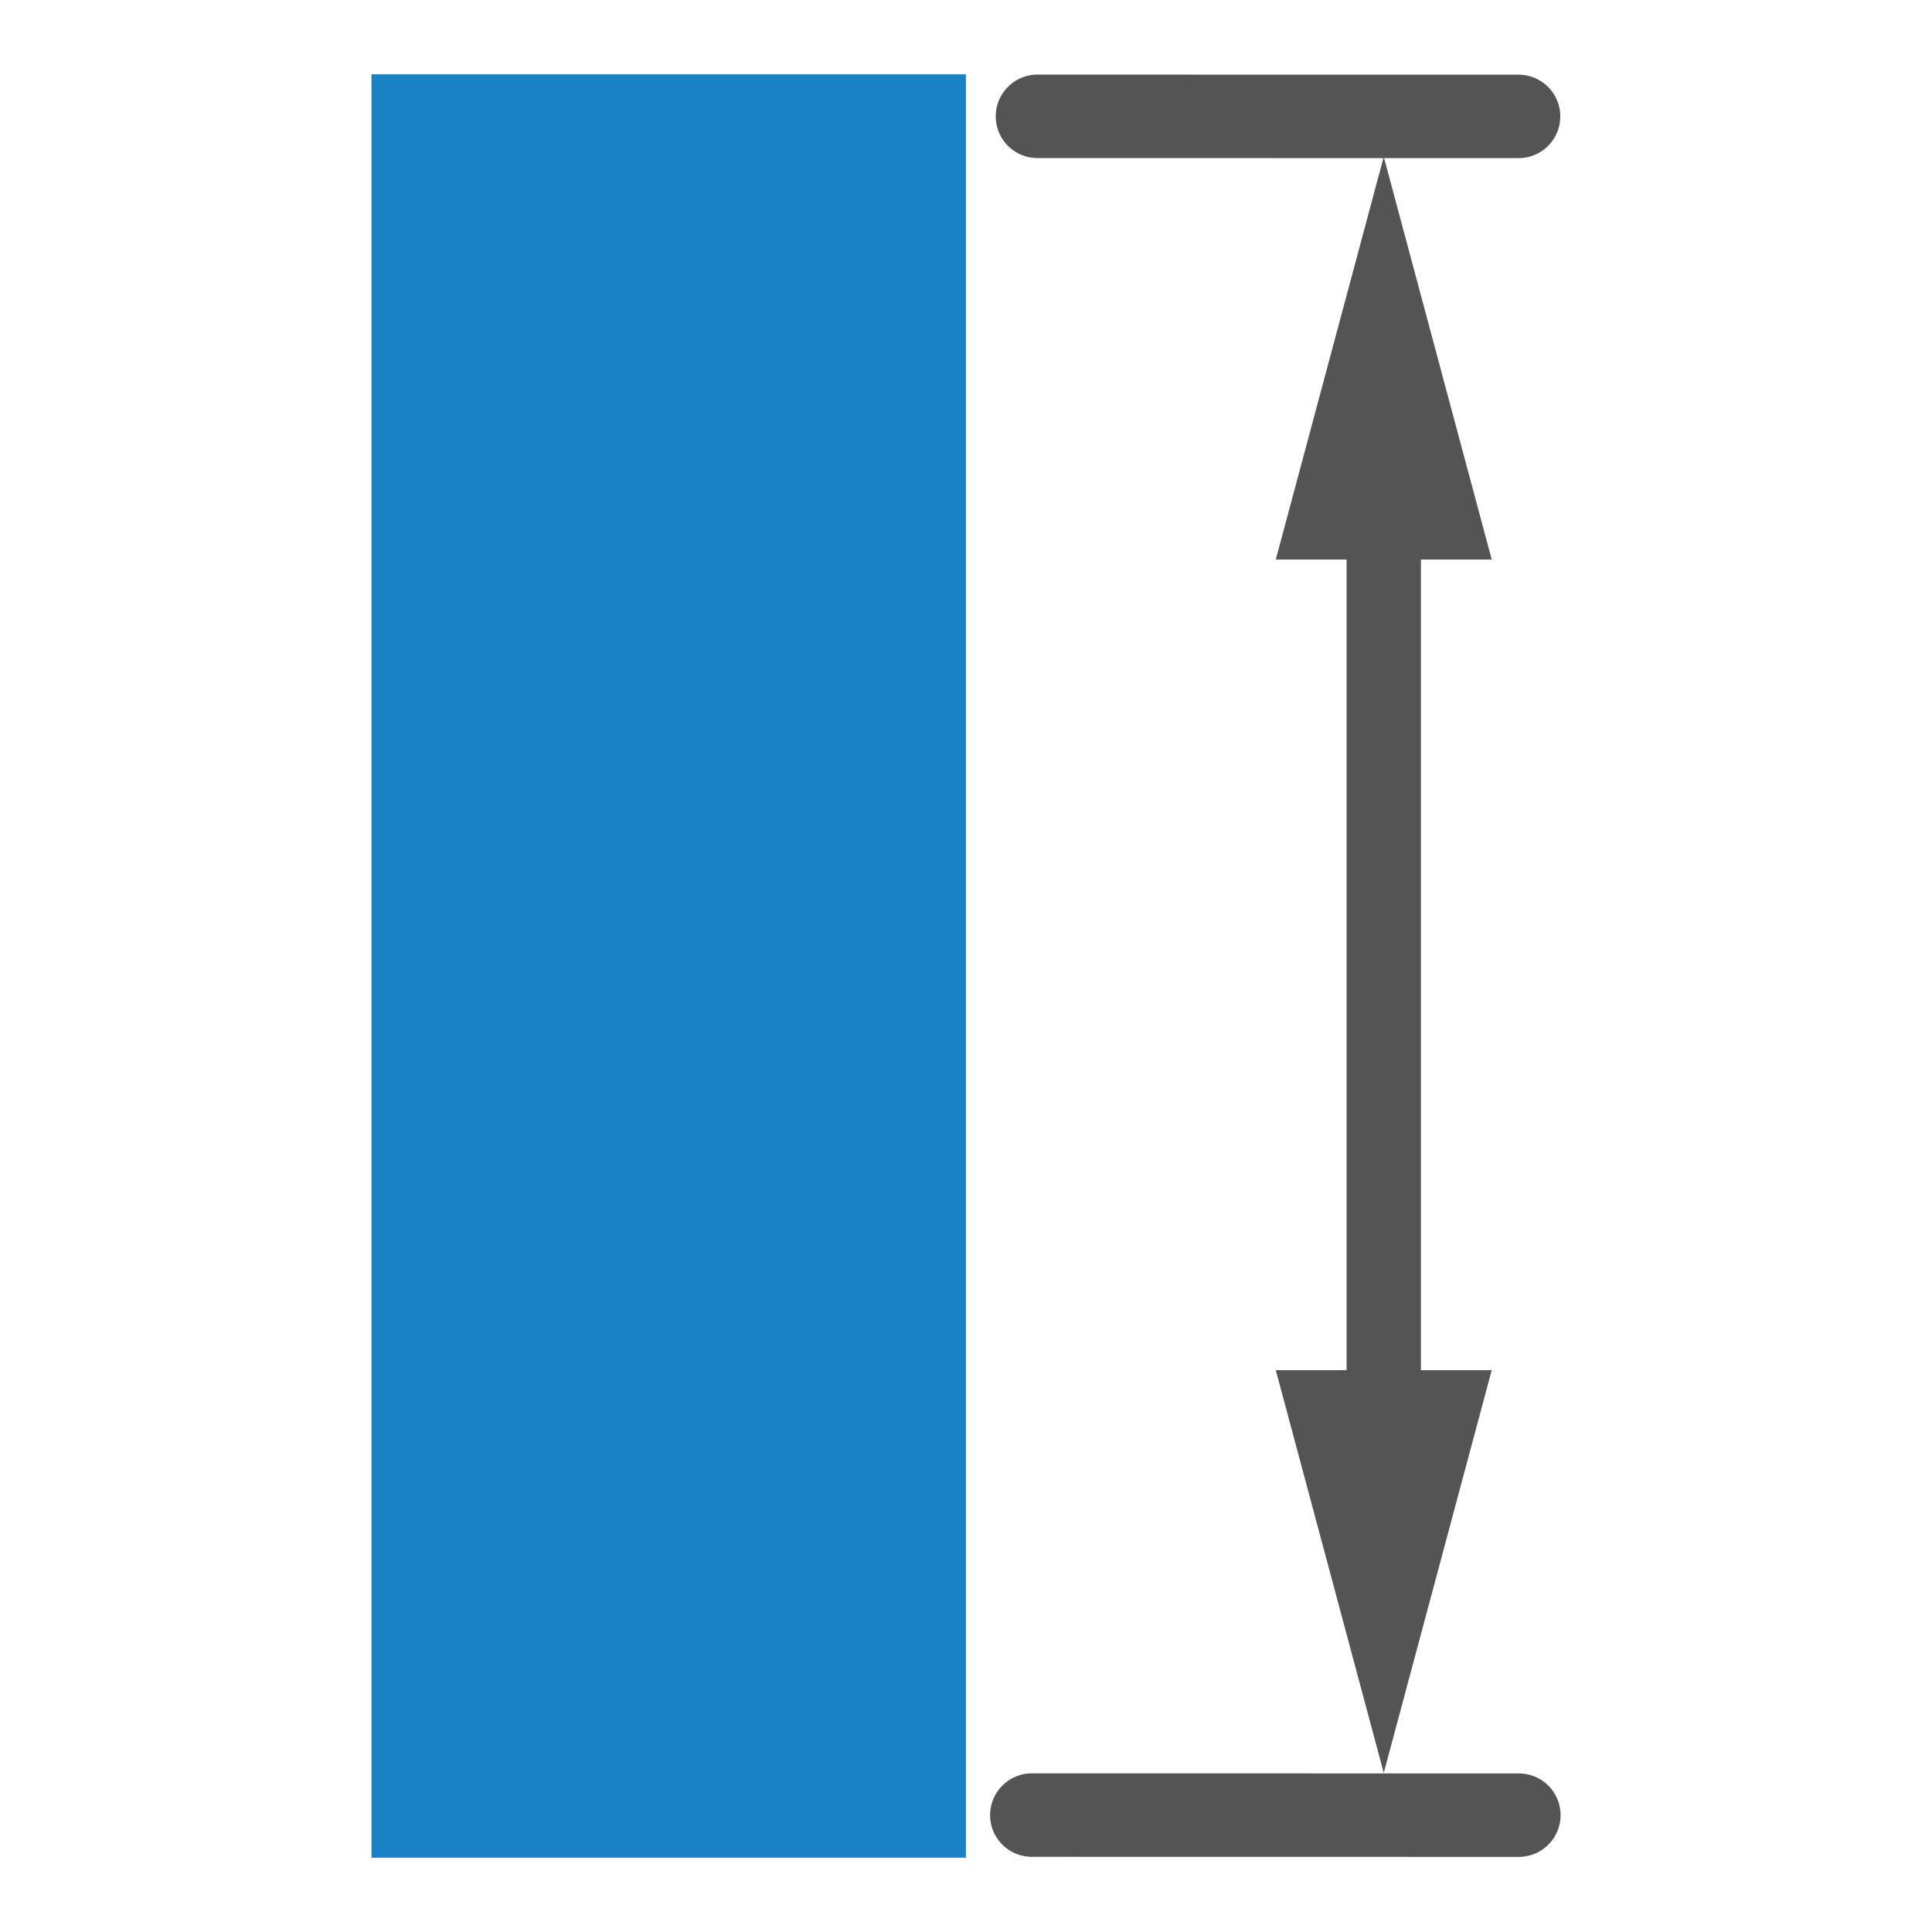 <svg id="Слой_1" data-name="Слой 1"
  xmlns:dc="http://purl.org/dc/elements/1.1/"
  xmlns:cc="http://creativecommons.org/ns#"
  xmlns:rdf="http://www.w3.org/1999/02/22-rdf-syntax-ns#"
  xmlns="http://www.w3.org/2000/svg" viewBox="0 0 26 26">
  <defs>
    <style>.cls-1{fill:#1a81c4;}.cls-2{fill:#545454;}.cls-3{fill:none;stroke:#545454;stroke-linecap:round;stroke-linejoin:round;}</style>
  </defs>
  <title>mw_add_stub</title>
  <rect class="cls-1" x="4.999" y="1" width="8" height="24"/>
  <path class="cls-2" d="M13.565,1.169a.561.561,0,0,0,.397.958l6.474.001a.561.561,0,1,0,0-1.123l-6.474-.001A.56.56,0,0,0,13.565,1.169Z"/>
  <path class="cls-2" d="M13.489,24.03a.561.561,0,0,0,.397.958l6.554.001a.561.561,0,0,0,0-1.123l-6.554-.001A.56.56,0,0,0,13.489,24.03Z"/>
  <line class="cls-3" x1="18.622" y1="19.429" x2="18.622" y2="6.539"/>
  <polygon class="cls-2" points="20.075 18.439 18.622 23.859 17.169 18.439 20.075 18.439"/>
  <polygon class="cls-2" points="20.075 7.53 18.622 2.11 17.169 7.53 20.075 7.53"/>
</svg>